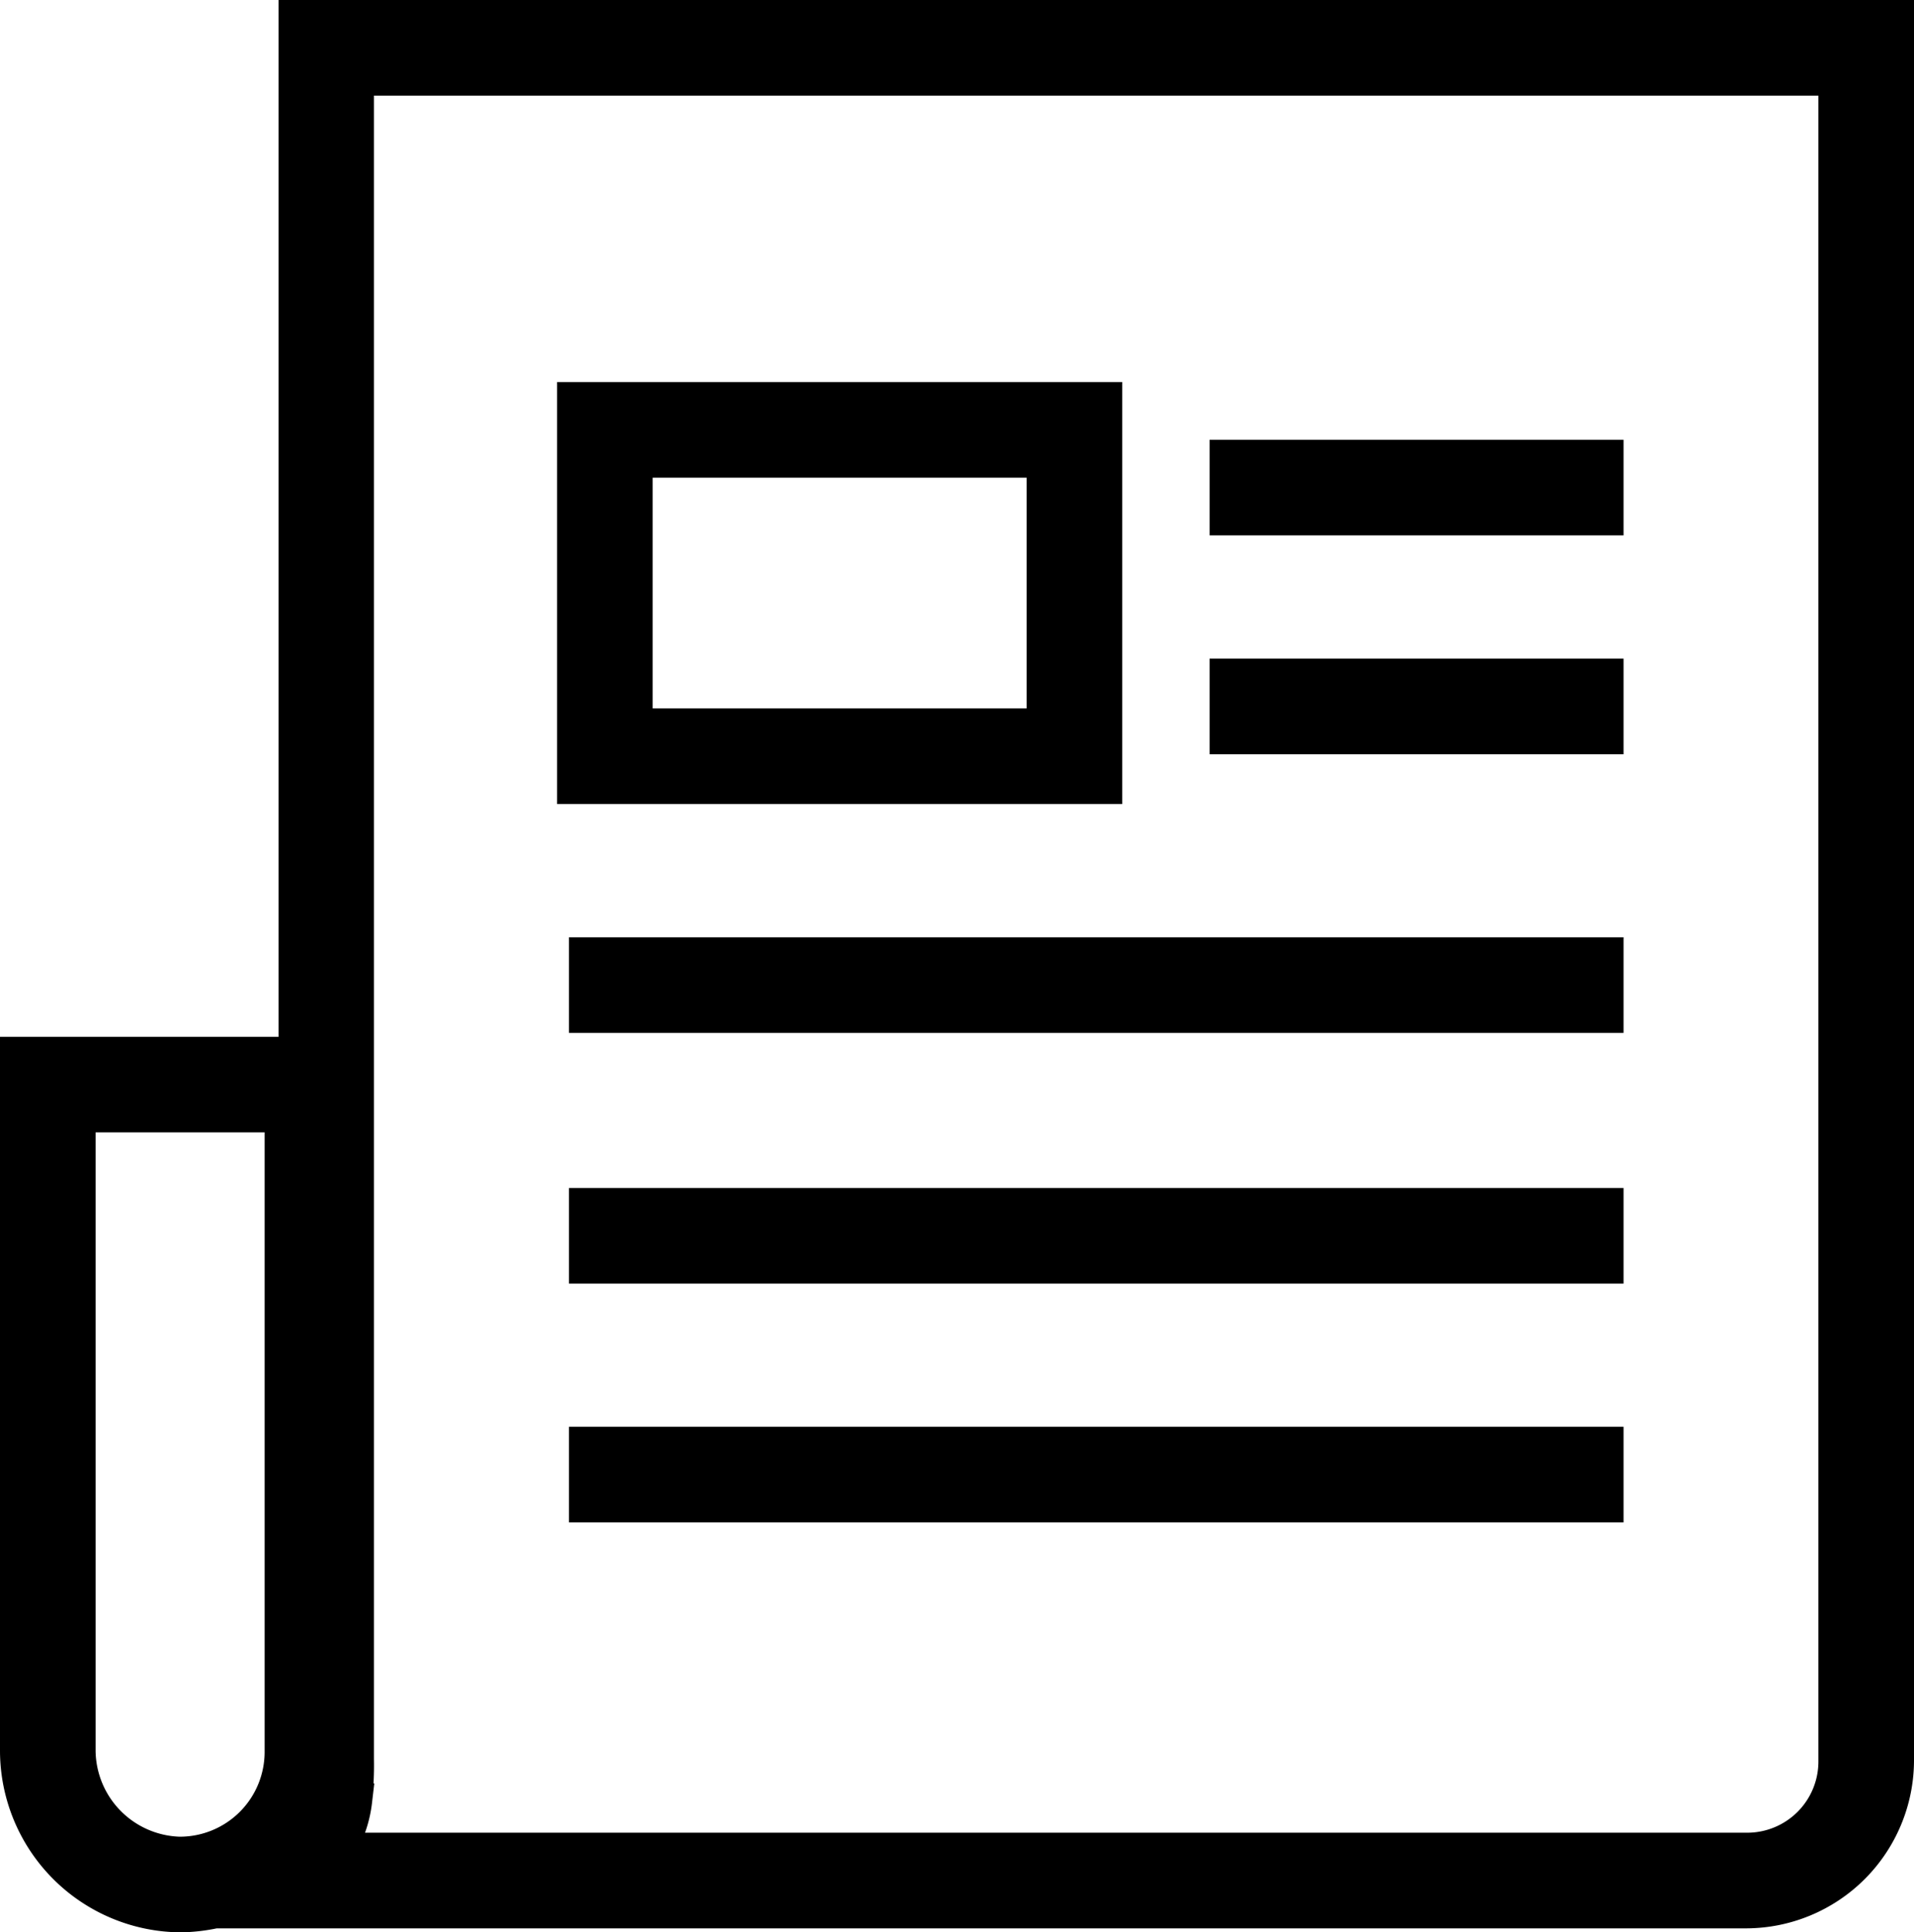 <svg xmlns="http://www.w3.org/2000/svg" width="53.323" height="53.822" viewBox="0 0 53.323 53.822">
  <g id="noun-newsletter-1248984" transform="translate(-41.1 -40.322)">
    <g id="Group_2011" data-name="Group 2011" transform="translate(24.8 24.422)">
      <path id="Path_12440" data-name="Path 12440" d="M69.123,64.954V16.4H24.56V45.278H16.8v19.4a4.566,4.566,0,0,0,4.545,4.545,4.882,4.882,0,0,0,.942-.111H64.966A4.187,4.187,0,0,0,69.123,64.954Zm-50.66-.277V46.94h5.709V64.677a2.862,2.862,0,0,1-2.882,2.882A2.924,2.924,0,0,1,18.463,64.677Zm7.7,1.386a8.582,8.582,0,0,0,.055-1.164V18.063H67.46V64.954a2.484,2.484,0,0,1-2.494,2.494h-39.3A3.222,3.222,0,0,0,26.167,66.063Z" stroke="#000" stroke-width="1"/>
      <rect id="Rectangle_3117" data-name="Rectangle 3117" width="28.379" height="1.663" transform="translate(32.652 42.506)" stroke="#000" stroke-width="1"/>
      <rect id="Rectangle_3118" data-name="Rectangle 3118" width="28.379" height="1.663" transform="translate(32.652 49.49)" stroke="#000" stroke-width="1"/>
      <rect id="Rectangle_3119" data-name="Rectangle 3119" width="28.379" height="1.663" transform="translate(32.652 56.141)" stroke="#000" stroke-width="1"/>
      <path id="Path_12441" data-name="Path 12441" d="M59.544,35.6H44.8V46.353H59.544Zm-1.663,9.09H46.463V37.263H57.881Z" transform="translate(-12.48 -8.558)" stroke="#000" stroke-width="1"/>
      <rect id="Rectangle_3120" data-name="Rectangle 3120" width="10.531" height="1.663" transform="translate(50.5 28.649)" stroke="#000" stroke-width="1"/>
      <rect id="Rectangle_3121" data-name="Rectangle 3121" width="10.531" height="1.663" transform="translate(50.5 34.746)" stroke="#000" stroke-width="1"/>
    </g>
  </g>
</svg>
